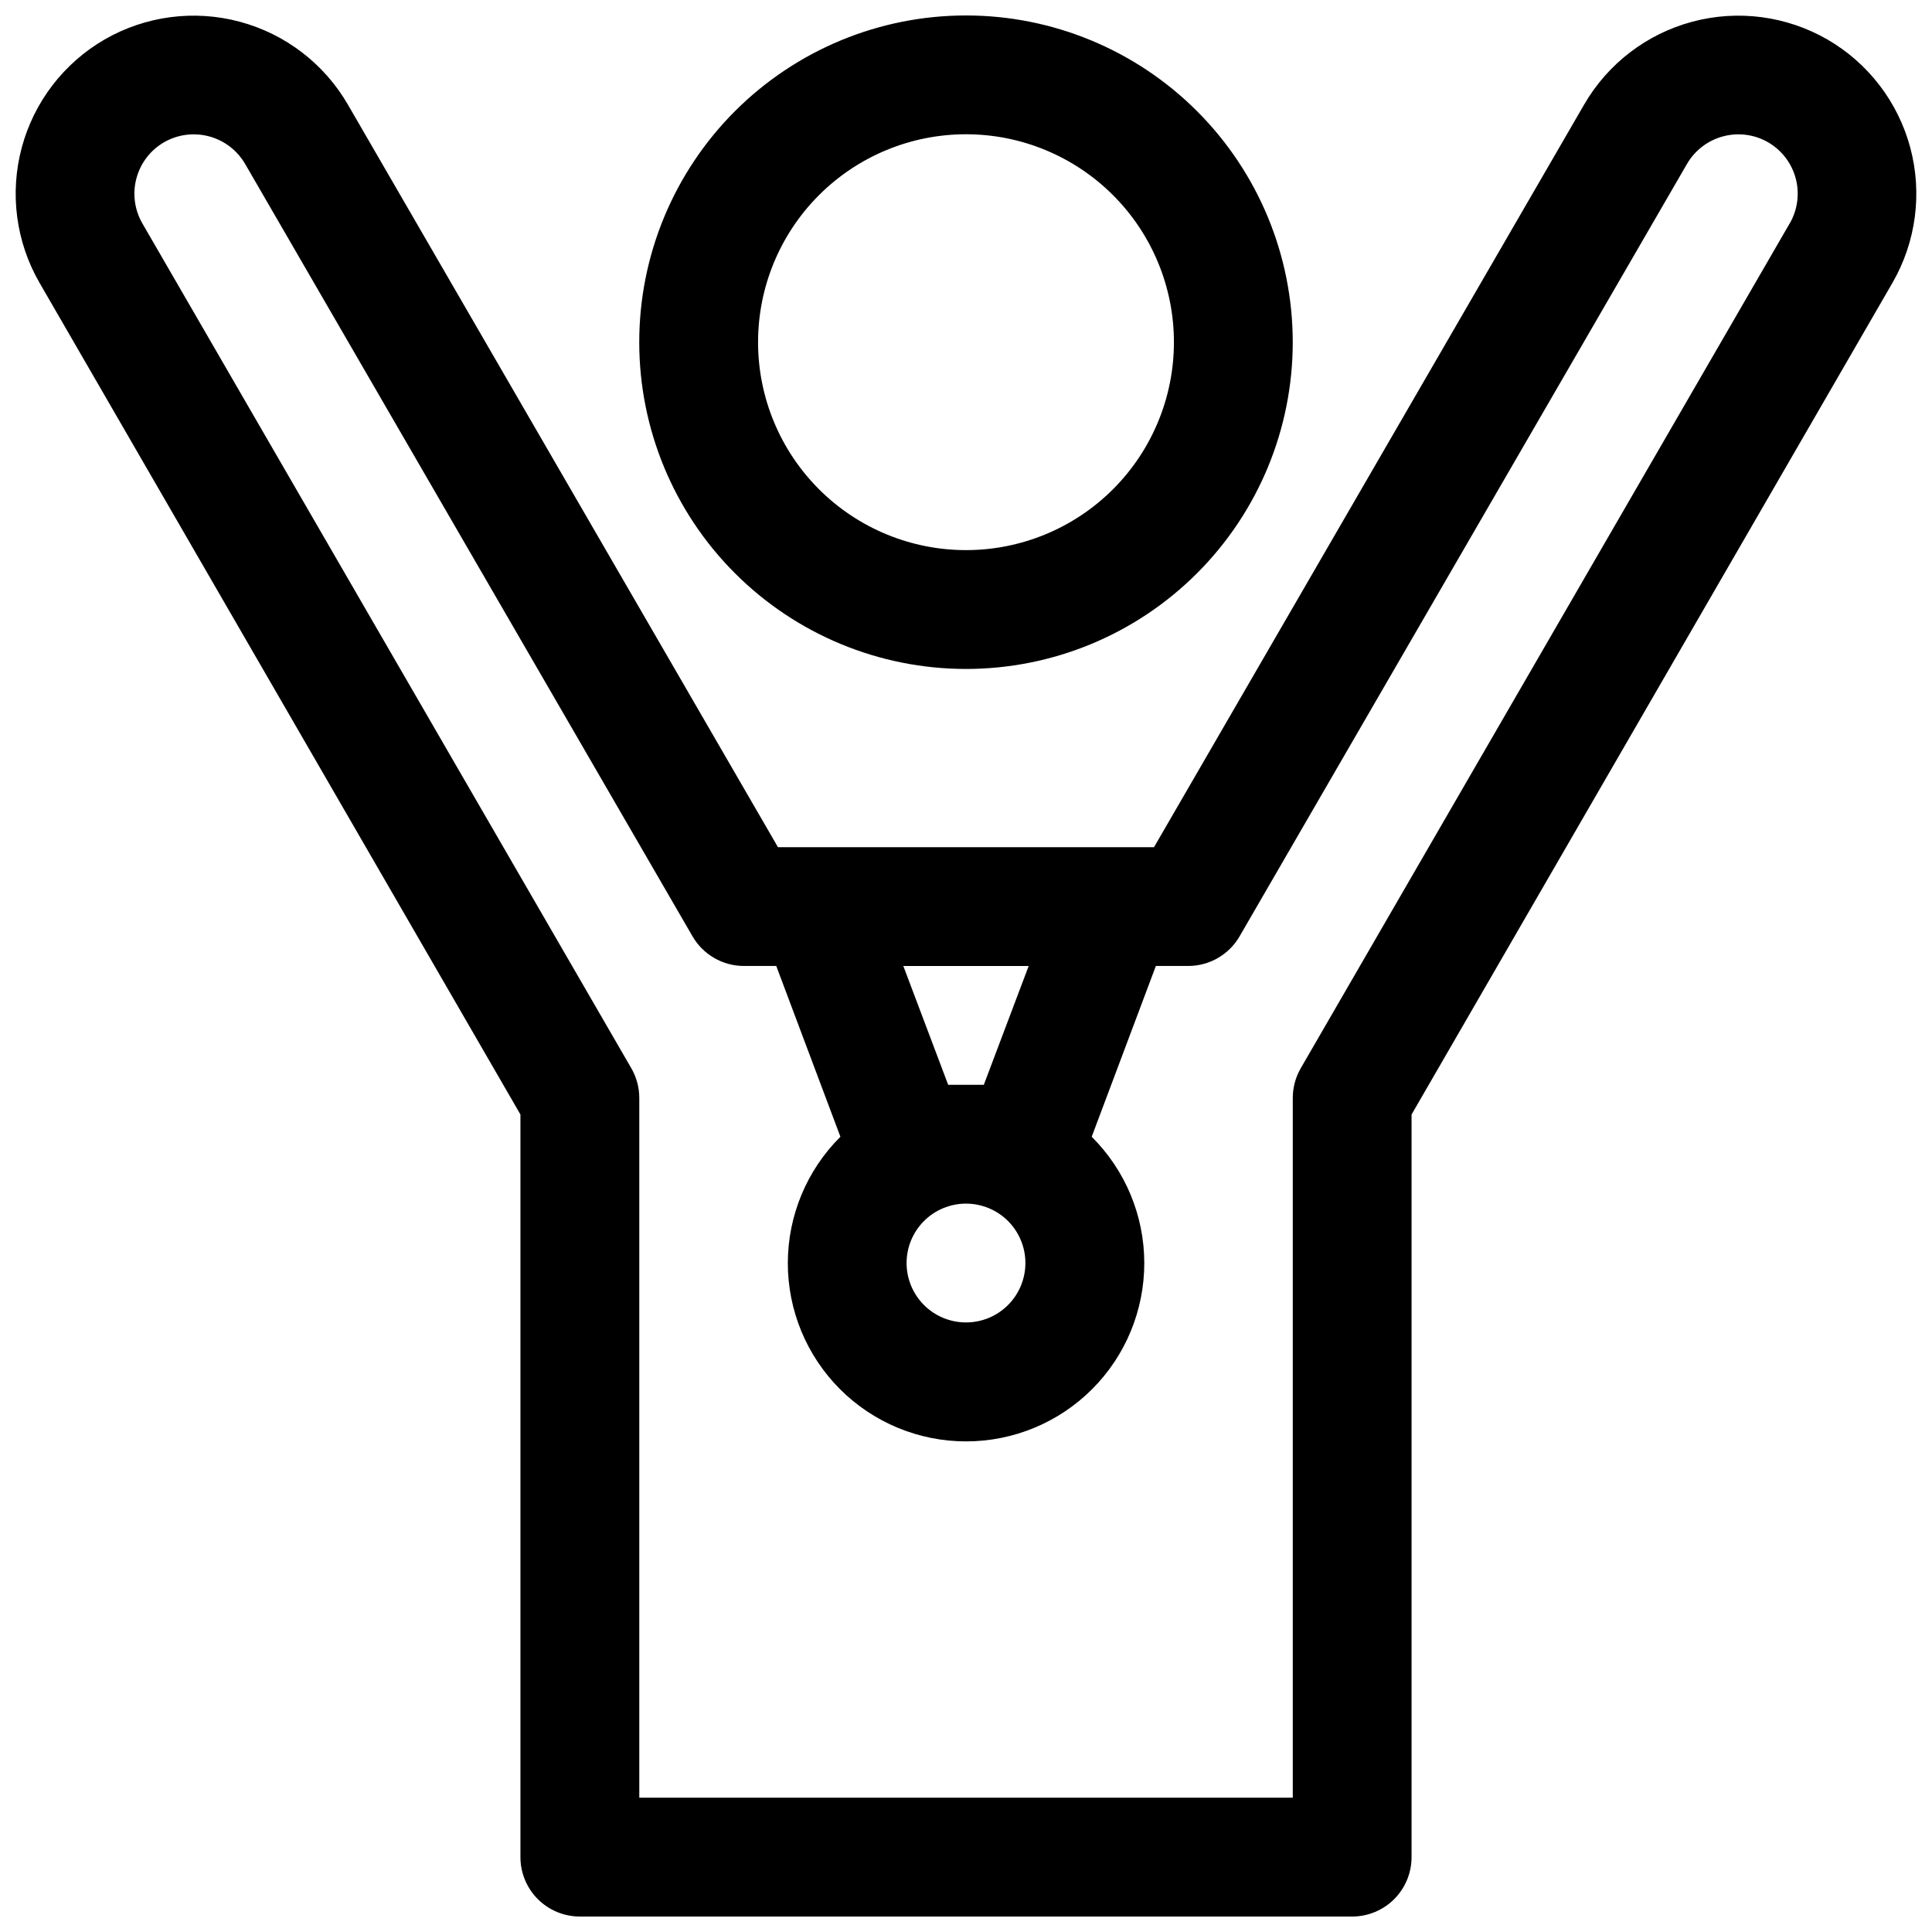 <?xml version="1.0" encoding="UTF-8"?>
<!-- Uploaded to: ICON Repo, www.svgrepo.com, Generator: ICON Repo Mixer Tools -->
<svg width="800px" height="800px" version="1.1" viewBox="144 144 512 512" xmlns="http://www.w3.org/2000/svg">
 <defs>
  <clipPath id="a">
   <path d="m148.09 148.09h503.81v503.81h-503.81z"/>
  </clipPath>
 </defs>
 <g clip-path="url(#a)">
  <path d="m400 321.28c22.965 0 44.988-9.121 61.227-25.363 16.242-16.238 25.363-38.262 25.363-61.227 0-22.969-9.121-44.992-25.363-61.23-16.238-16.238-38.262-25.363-61.227-25.363-22.969 0-44.992 9.125-61.23 25.363s-25.363 38.262-25.363 61.23c0 22.965 9.125 44.988 25.363 61.227 16.238 16.242 38.262 25.363 61.23 25.363zm0-141.7c14.613 0 28.629 5.805 38.965 16.141 10.332 10.332 16.137 24.348 16.137 38.965 0 14.613-5.805 28.629-16.137 38.965-10.336 10.332-24.352 16.137-38.965 16.137-14.617 0-28.633-5.805-38.965-16.137-10.336-10.336-16.141-24.352-16.141-38.965 0-14.617 5.805-28.633 16.141-38.965 10.332-10.336 24.348-16.141 38.965-16.141zm228.29-25.113c-10.84-6.25-23.715-7.945-35.805-4.715-12.086 3.234-22.398 11.129-28.668 21.957l-113.99 196.8h-99.66l-113.98-196.8c-6.273-10.828-16.586-18.723-28.672-21.957-12.086-3.231-24.965-1.535-35.801 4.715-10.828 6.273-18.723 16.582-21.957 28.672-3.231 12.086-1.535 24.965 4.715 35.801l127.45 220.42v196.8c0 4.176 1.66 8.18 4.613 11.133 2.949 2.953 6.957 4.609 11.133 4.609h204.67c4.176 0 8.18-1.656 11.133-4.609s4.609-6.957 4.609-11.133v-196.8l127.45-220.42c6.25-10.836 7.949-23.715 4.715-35.801-3.231-12.09-11.129-22.398-21.953-28.672zm-211.68 245.53-11.887 31.488h-4.723-4.723l-11.887-31.488zm-0.867 78.719c0 4.176-1.66 8.18-4.609 11.133-2.953 2.953-6.957 4.609-11.133 4.609s-8.18-1.656-11.133-4.609c-2.953-2.953-4.613-6.957-4.613-11.133s1.66-8.18 4.613-11.133c2.953-2.953 6.957-4.609 11.133-4.609s8.18 1.656 11.133 4.609c2.949 2.953 4.609 6.957 4.609 11.133zm202.55-275.52-129.57 223.88c-1.387 2.391-2.121 5.106-2.125 7.871v185.46h-173.18v-185.46c-0.004-2.766-0.738-5.481-2.125-7.871l-129.57-223.88c-2.082-3.613-2.648-7.906-1.57-11.934 1.074-4.031 3.707-7.469 7.316-9.559 3.602-2.07 7.871-2.637 11.887-1.574 4.047 1.066 7.504 3.703 9.605 7.32l118.55 204.67c2.812 4.867 8 7.867 13.621 7.875h8.582l17.004 45.266-0.004-0.004c-8.895 8.844-13.906 20.863-13.934 33.406-0.023 12.543 4.941 24.578 13.801 33.457s20.891 13.867 33.434 13.867 24.57-4.988 33.43-13.867c8.859-8.879 13.824-20.914 13.801-33.457-0.023-12.543-5.039-24.562-13.934-33.406l17.004-45.262h8.582c5.617-0.008 10.809-3.008 13.617-7.875l118.55-204.67c2.102-3.617 5.559-6.254 9.605-7.32 4.016-1.062 8.289-0.496 11.887 1.574 3.609 2.09 6.242 5.527 7.32 9.559 1.074 4.027 0.512 8.32-1.574 11.934z"/>
 </g>
</svg>